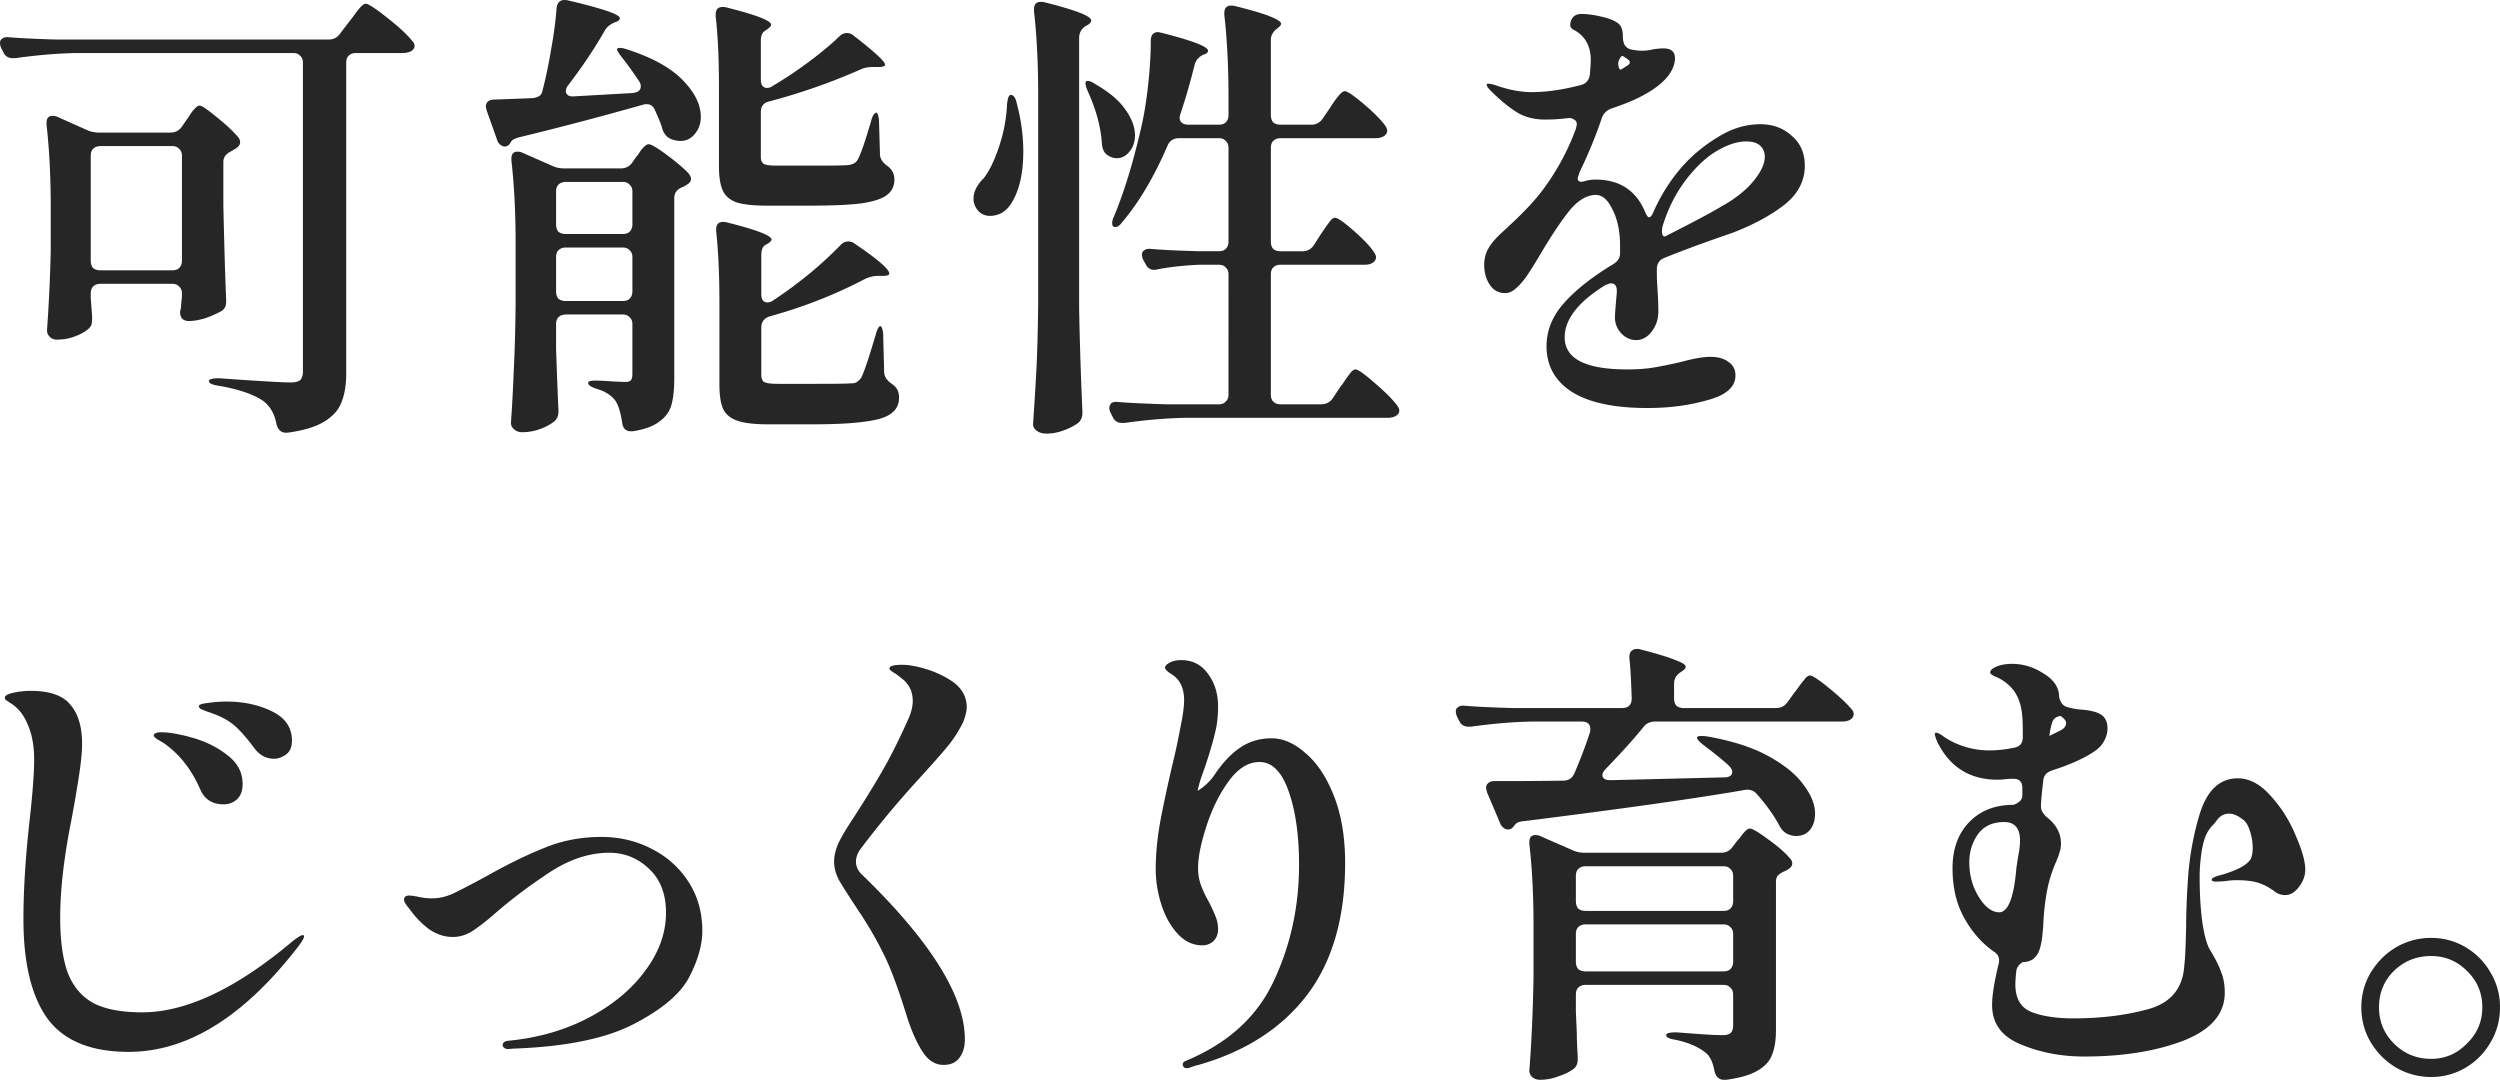 <svg width="470" height="203" viewBox="0 0 470 203" fill="none" xmlns="http://www.w3.org/2000/svg"><path d="M457.052 202.475c-2.333 0-4.52-.583-6.561-1.749-1.983-1.166-3.587-2.77-4.812-4.811-1.166-1.982-1.75-4.169-1.75-6.56 0-2.332.584-4.49 1.75-6.472 1.225-2.041 2.829-3.645 4.812-4.811a13.013 13.013 0 016.561-1.749c2.333 0 4.491.583 6.474 1.749 1.983 1.166 3.558 2.77 4.724 4.811 1.167 1.982 1.75 4.14 1.75 6.472 0 2.391-.583 4.578-1.75 6.56-1.166 2.041-2.741 3.645-4.724 4.811s-4.141 1.749-6.474 1.749zm0-3.411c2.625 0 4.87-.962 6.736-2.886 1.925-1.866 2.887-4.14 2.887-6.823 0-2.682-.962-4.956-2.887-6.822-1.866-1.866-4.111-2.799-6.736-2.799-2.741 0-5.074.933-6.999 2.799-1.866 1.866-2.799 4.14-2.799 6.822 0 2.683.933 4.957 2.799 6.823 1.925 1.924 4.258 2.886 6.999 2.886zm-36.347-52.742c2.158 0 4.2 1.079 6.124 3.236 1.983 2.158 3.558 4.636 4.725 7.435 1.224 2.799 1.837 4.956 1.837 6.472 0 1.166-.409 2.274-1.225 3.324-.758.991-1.604 1.487-2.537 1.487a3.379 3.379 0 01-1.662-.437c-.467-.35-.758-.554-.875-.613a8.688 8.688 0 00-1.75-.962c-1.108-.525-2.741-.787-4.899-.787-.7 0-1.4.058-2.1.175-.699.058-1.283.087-1.749.087-.525 0-.788-.116-.788-.35v-.087c.117-.292.788-.583 2.012-.875 2.917-.874 4.696-1.866 5.337-2.974.233-.466.35-1.137.35-2.011a10.17 10.17 0 00-.525-3.237c-.35-1.107-.816-1.836-1.4-2.186-.875-.7-1.72-1.05-2.537-1.05-.991 0-1.808.496-2.449 1.487a8.792 8.792 0 01-.788.875c-.291.35-.525.67-.7.962-.524.816-.933 2.128-1.224 3.936-.234 1.749-.35 3.236-.35 4.461 0 3.323.175 6.268.525 8.834.408 2.566.904 4.286 1.487 5.16.933 1.516 1.604 2.858 2.012 4.024.467 1.108.7 2.42.7 3.936 0 3.965-2.595 6.968-7.786 9.009-5.191 1.982-11.402 2.974-18.634 2.974-4.316 0-8.282-.758-11.898-2.274-3.616-1.458-5.424-3.936-5.424-7.435 0-1.749.408-4.315 1.224-7.697.059-.175.088-.408.088-.7 0-.7-.35-1.254-1.05-1.662-2.216-1.574-4.053-3.673-5.512-6.297-1.458-2.624-2.187-5.744-2.187-9.359s1.05-6.502 3.15-8.659c2.099-2.158 4.87-3.237 8.311-3.237 1.108-.408 1.662-.991 1.662-1.749v-1.399c0-1.167-.554-1.75-1.662-1.75-.525 0-1.05.029-1.575.088-.466.058-.933.087-1.4.087-5.074 0-8.777-2.216-11.11-6.647a6.197 6.197 0 01-.613-1.487.982.982 0 01-.087-.438c0-.174.087-.262.262-.262.175 0 .467.117.875.35 1.225.933 2.625 1.662 4.199 2.187a15.42 15.42 0 004.9.787 21.72 21.72 0 004.724-.525c1.05-.175 1.575-.846 1.575-2.012 0-1.924-.03-3.149-.088-3.673-.117-1.75-.496-3.178-1.137-4.286-.642-1.166-1.662-2.158-3.062-2.974-.35-.175-.671-.321-.963-.437a5.92 5.92 0 01-.612-.35c-.175-.117-.262-.263-.262-.438 0-.349.379-.699 1.137-1.049.816-.35 1.808-.525 2.974-.525 2.1 0 4.083.612 5.949 1.837 1.925 1.166 2.887 2.624 2.887 4.373.234.991.671 1.604 1.313 1.837.699.233 1.516.408 2.449.525 1.925.116 3.295.437 4.112.962.817.525 1.225 1.399 1.225 2.624 0 .816-.234 1.633-.7 2.449-.408.758-1.079 1.429-2.012 2.012-1.867 1.224-4.433 2.361-7.699 3.411-1.05.35-1.604.991-1.662 1.924-.233 1.924-.379 3.411-.438 4.461v.437c0 .642.35 1.283 1.05 1.924 1.808 1.4 2.712 3.062 2.712 4.986 0 .642-.087 1.195-.262 1.662-.117.466-.379 1.166-.788 2.099a26.1 26.1 0 00-1.312 3.936c-.525 2.333-.846 4.869-.962 7.61 0 .233-.058.904-.175 2.011-.117 1.108-.321 2.07-.613 2.887-.583 1.399-1.603 2.099-3.061 2.099-.7.408-1.109.962-1.225 1.662-.117 1.166-.175 2.012-.175 2.536 0 2.624.991 4.345 2.974 5.161 2.042.816 4.695 1.224 7.961 1.224 5.191 0 9.886-.583 14.085-1.749 4.2-1.166 6.445-3.878 6.737-8.134.116-1.05.204-2.478.262-4.286.059-1.808.088-3.061.088-3.761 0-.817.029-1.983.087-3.499.058-1.516.117-2.682.175-3.498.233-4.84 1.021-9.418 2.362-13.733 1.4-4.315 3.762-6.472 7.086-6.472zm-35.431-7.96l2.1-1.049c.7-.35 1.05-.817 1.05-1.4 0-.408-.35-.845-1.05-1.312-.817.117-1.342.525-1.575 1.225-.233.816-.379 1.458-.437 1.924l-.088.612zm-15.047 23.791c0 1.516.262 3.003.787 4.461.583 1.458 1.312 2.653 2.187 3.586.875.875 1.75 1.312 2.625 1.312 1.691 0 2.77-2.711 3.237-8.134.058-.467.175-1.254.35-2.362.233-1.166.35-2.157.35-2.974 0-2.332-.992-3.498-2.975-3.498-2.216 0-3.878.787-4.986 2.361-1.05 1.516-1.575 3.266-1.575 5.248zm-68.276-17.668c-.467.466-.7.875-.7 1.225 0 .641.525.962 1.575.962l21.258-.525c1.05 0 1.575-.35 1.575-1.05 0-.35-.233-.758-.7-1.224-1.166-1.05-2.712-2.304-4.636-3.761-1.05-.817-1.459-1.341-1.225-1.575.116-.116.35-.175.7-.175.466 0 .845.03 1.137.088 4.724.816 8.603 2.07 11.635 3.761 3.033 1.691 5.22 3.499 6.562 5.423 1.4 1.866 2.099 3.644 2.099 5.335 0 1.225-.32 2.245-.962 3.062-.641.758-1.516 1.137-2.624 1.137-.409 0-.846-.088-1.313-.263-.7-.233-1.283-.758-1.749-1.574-.934-1.808-2.333-3.79-4.2-5.948-.641-.758-1.429-1.049-2.362-.875-9.04 1.575-22.862 3.528-41.468 5.861-.874.058-1.458.291-1.749.699l-.438.525c-.233.233-.525.35-.875.35-.291 0-.583-.117-.874-.35a1.85 1.85 0 01-.613-.874l-2.449-5.773-.175-.787c0-.409.145-.729.437-.963.292-.233.671-.349 1.137-.349 5.249 0 9.565-.03 12.948-.088.992 0 1.692-.466 2.1-1.399 1.166-2.741 2.129-5.277 2.887-7.61.058-.175.087-.408.087-.7 0-.933-.554-1.399-1.662-1.399h-9.186c-3.558.058-7.407.379-11.548.962h-.525c-.816 0-1.4-.379-1.749-1.137l-.35-.7a2.327 2.327 0 01-.263-1.049c0-.35.146-.613.438-.788.291-.233.699-.32 1.224-.262 1.983.175 4.987.321 9.011.437h20.559c1.225 0 1.837-.612 1.837-1.836-.116-3.557-.262-6.065-.437-7.523v-.174c0-.642.175-1.079.525-1.312.408-.292.933-.35 1.575-.175 3.149.816 5.336 1.487 6.561 2.011 1.283.467 1.925.875 1.925 1.225 0 .291-.234.583-.7.875l-.263.174c-.816.525-1.224 1.254-1.224 2.187v2.712c0 .583.145 1.049.437 1.399.35.292.816.437 1.4.437h17.322c.933 0 1.662-.379 2.187-1.137l1.4-1.924a27.3 27.3 0 00.962-1.312l1.05-1.312c.291-.291.554-.437.787-.437.467 0 1.662.787 3.587 2.361 1.925 1.575 3.324 2.887 4.199 3.936.292.292.438.613.438.962 0 .35-.175.671-.525.963-.409.291-.933.437-1.575.437h-35.169c-.991 0-1.75.35-2.274 1.05-1.634 2.04-3.966 4.635-6.999 7.784zm-3.85 40.672c-.583 0-1.049.175-1.399.525-.292.291-.438.729-.438 1.312v3.236l.175 3.936c0 1.108.058 2.595.175 4.461v.524c0 .7-.204 1.254-.612 1.662-.7.583-1.662 1.079-2.887 1.487a9.571 9.571 0 01-3.587.7c-.583 0-1.079-.175-1.487-.525-.35-.35-.525-.758-.525-1.224.408-5.248.67-11.079.787-17.494v-9.708c0-5.715-.262-10.846-.787-15.394v-.35c0-.875.379-1.312 1.137-1.312.35 0 .642.058.875.175l6.211 2.711c.642.292 1.371.437 2.187.437h25.633c.934 0 1.663-.379 2.188-1.137l.874-1.137c.234-.233.496-.554.788-.962.35-.466.641-.787.875-.962.233-.233.466-.35.7-.35.466 0 1.603.671 3.411 2.012 1.867 1.341 3.237 2.536 4.112 3.586.292.292.438.612.438.962 0 .408-.234.758-.7 1.05-.35.233-.613.379-.788.437-.525.233-.933.496-1.224.787-.234.292-.35.7-.35 1.225v27.814c0 1.866-.234 3.382-.7 4.548-.408 1.225-1.312 2.245-2.712 3.062-1.342.816-3.325 1.399-5.949 1.749h-.438c-.874 0-1.458-.525-1.749-1.574-.292-1.691-.846-2.858-1.663-3.499-1.341-1.108-3.236-1.924-5.686-2.449-1.167-.175-1.75-.467-1.75-.875 0-.35.642-.525 1.925-.525 1.516.117 3.091.234 4.724.35 1.633.117 2.975.175 4.024.175.7 0 1.196-.146 1.488-.437.291-.292.437-.758.437-1.4v-5.772c0-.583-.175-1.021-.525-1.312-.291-.35-.729-.525-1.312-.525h-25.896zm25.896-13.907c.583 0 1.021-.146 1.312-.438.35-.349.525-.816.525-1.399v-4.723c0-.583-.175-1.021-.525-1.312-.291-.35-.729-.525-1.312-.525h-25.896c-.583 0-1.049.175-1.399.525-.292.291-.438.729-.438 1.312v4.723c0 .583.146 1.05.438 1.399.35.292.816.438 1.399.438h25.896zm-25.896 2.536c-.583 0-1.049.175-1.399.525-.292.292-.438.729-.438 1.312v5.161c0 .583.146 1.049.438 1.399.35.292.816.437 1.399.437h25.896c.583 0 1.021-.145 1.312-.437.35-.35.525-.816.525-1.399v-5.161c0-.583-.175-1.02-.525-1.312-.291-.35-.729-.525-1.312-.525h-25.896zM239.06 138.8c2.158 0 4.287.933 6.386 2.799 2.158 1.807 3.937 4.49 5.337 8.047 1.4 3.556 2.1 7.755 2.1 12.595 0 10.262-2.392 18.543-7.174 24.84-4.783 6.239-11.577 10.613-20.384 13.12-.525.117-1.079.292-1.662.525-.117.058-.321.087-.613.087-.233 0-.408-.087-.525-.262a.596.596 0 01-.175-.437c0-.234.146-.438.438-.613 7.932-3.265 13.473-8.251 16.622-14.956 3.208-6.764 4.812-14.082 4.812-21.954 0-5.482-.642-10.059-1.925-13.733-1.283-3.732-3.12-5.598-5.512-5.598-2.099 0-4.024 1.196-5.774 3.587-1.749 2.39-3.149 5.218-4.199 8.484-1.05 3.207-1.575 5.831-1.575 7.872 0 1.108.175 2.157.525 3.149.35.991.875 2.099 1.575 3.323.525 1.05.933 1.954 1.225 2.712.292.758.437 1.516.437 2.274 0 .933-.291 1.691-.875 2.274-.583.525-1.283.787-2.099.787-1.75 0-3.295-.729-4.637-2.186-1.341-1.458-2.362-3.295-3.062-5.511-.7-2.216-1.05-4.431-1.05-6.647 0-2.624.263-5.481.788-8.572.583-3.149 1.37-6.852 2.362-11.108a123.994 123.994 0 001.487-6.91c.467-2.216.7-3.936.7-5.161 0-1.749-.467-3.119-1.4-4.11-.35-.35-.816-.7-1.4-1.05-.524-.408-.787-.729-.787-.962 0-.292.263-.583.787-.875.584-.35 1.342-.525 2.275-.525 2.1 0 3.762.846 4.987 2.537 1.283 1.691 1.924 3.761 1.924 6.21 0 1.866-.204 3.557-.612 5.073-.35 1.516-.904 3.411-1.662 5.685-.175.525-.438 1.283-.788 2.274a20.63 20.63 0 00-.787 2.799c1.4-.874 2.508-1.953 3.324-3.236 1.517-2.216 3.121-3.878 4.812-4.985 1.691-1.108 3.616-1.662 5.774-1.662zm-61.691 61.401c-1.516 0-2.799-.787-3.849-2.361-1.05-1.575-2.012-3.674-2.887-6.298-1.75-5.715-3.295-9.855-4.637-12.42-1.283-2.624-2.887-5.365-4.811-8.222-1.692-2.566-2.858-4.403-3.5-5.511-.583-1.166-.874-2.303-.874-3.411 0-1.049.262-2.186.787-3.411.583-1.224 1.516-2.799 2.799-4.723 2.858-4.432 5.045-8.047 6.562-10.846a113.726 113.726 0 003.937-8.134c.466-1.108.699-2.129.699-3.062 0-1.516-.495-2.769-1.487-3.761-.233-.233-.816-.699-1.749-1.399-.759-.408-1.138-.729-1.138-.962 0-.467.788-.7 2.362-.7 1.225 0 2.712.262 4.462.787a18.754 18.754 0 014.899 2.274c1.867 1.283 2.8 2.916 2.8 4.898 0 .758-.234 1.721-.7 2.887-.817 1.633-1.75 3.09-2.8 4.373-.991 1.225-2.974 3.47-5.949 6.735a176.483 176.483 0 00-10.323 12.42c-.7.875-1.05 1.75-1.05 2.624 0 .992.438 1.866 1.313 2.624 12.772 12.421 19.159 22.683 19.159 30.788 0 1.458-.35 2.624-1.05 3.499-.642.875-1.633 1.312-2.975 1.312zm-81.904-2.974c-.233 0-.466-.087-.7-.262-.175-.117-.262-.263-.262-.437 0-.525.379-.817 1.137-.875 5.483-.525 10.469-1.954 14.96-4.286 4.549-2.391 8.107-5.335 10.673-8.834 2.625-3.499 3.937-7.143 3.937-10.933 0-3.557-1.079-6.327-3.237-8.31-2.1-1.982-4.578-2.974-7.436-2.974-3.791 0-7.611 1.283-11.461 3.849-3.849 2.566-7.203 5.102-10.06 7.61-1.4 1.224-2.742 2.274-4.025 3.148-1.225.817-2.508 1.225-3.849 1.225-1.633 0-3.179-.525-4.637-1.575-1.4-1.107-2.566-2.332-3.5-3.673-.699-.816-1.049-1.4-1.049-1.749 0-.525.32-.788.962-.788.409 0 1.021.088 1.838.263a12.07 12.07 0 002.537.262c1.224 0 2.507-.291 3.849-.875 1.341-.641 3.412-1.72 6.211-3.236 4.141-2.332 7.845-4.14 11.111-5.423 3.266-1.341 6.795-2.011 10.586-2.011 3.382 0 6.503.728 9.36 2.186 2.917 1.458 5.25 3.528 6.999 6.21 1.75 2.683 2.625 5.773 2.625 9.272 0 2.624-.817 5.51-2.45 8.659-1.633 3.149-5.103 6.093-10.41 8.834-5.25 2.741-12.802 4.286-22.659 4.636l-1.05.087zm-71.285.525c-7.058 0-12.132-2.07-15.223-6.21-3.033-4.198-4.55-10.438-4.55-18.718 0-5.656.409-12.041 1.225-19.155.525-4.84.788-8.455.788-10.846 0-2.624-.409-4.84-1.225-6.647-.758-1.866-1.896-3.237-3.412-4.111-.058-.059-.233-.175-.525-.35-.233-.175-.35-.35-.35-.525 0-.408.554-.729 1.662-.962a15.33 15.33 0 013.15-.35c3.616 0 6.124.875 7.524 2.624 1.458 1.691 2.187 4.14 2.187 7.347 0 1.516-.204 3.586-.613 6.21a266.405 266.405 0 01-1.4 8.135c-1.4 6.997-2.1 13.091-2.1 18.28 0 4.432.497 7.96 1.488 10.584 1.05 2.565 2.683 4.431 4.9 5.598 2.216 1.107 5.22 1.661 9.01 1.661 8.34 0 17.847-4.519 28.52-13.557.875-.641 1.43-.962 1.662-.962.175 0 .263.087.263.262 0 .292-.35.904-1.05 1.837-10.206 13.237-20.85 19.855-31.932 19.855zm27.382-55.104c-1.517 0-2.77-.67-3.762-2.012-1.341-1.807-2.537-3.177-3.587-4.11-1.05-.933-2.362-1.691-3.937-2.275a15.73 15.73 0 00-1.487-.524 49.83 49.83 0 00-1.05-.438c-.233-.175-.35-.35-.35-.525 0-.291.584-.495 1.75-.612a24.22 24.22 0 013.412-.262c3.208 0 6.066.612 8.573 1.837 2.508 1.224 3.762 3.061 3.762 5.51 0 1.225-.379 2.099-1.137 2.624-.758.525-1.487.787-2.187.787zm-9.536 8.572c-2.1 0-3.558-.933-4.374-2.799-.817-1.866-1.75-3.47-2.8-4.811-.991-1.341-2.274-2.595-3.849-3.761-.35-.233-.787-.495-1.312-.787-.525-.35-.788-.612-.788-.787 0-.175.117-.321.35-.437.292-.117.613-.175.963-.175 1.574 0 3.587.349 6.036 1.049 2.45.7 4.608 1.779 6.474 3.236 1.925 1.458 2.887 3.266 2.887 5.423 0 1.283-.35 2.245-1.05 2.887-.7.641-1.546.962-2.537.962zm283.543-107.4c-4.782 1.633-8.982 3.179-12.598 4.636-.933.35-1.429 1.02-1.487 2.012 0 1.458.029 2.537.087 3.236.175 2.74.234 4.52.175 5.336-.058 1.224-.495 2.361-1.312 3.411-.816.991-1.75 1.487-2.799 1.487-1.05 0-1.983-.408-2.8-1.225-.816-.874-1.225-1.895-1.225-3.06 0-.526.117-2.071.35-4.637v-.35c0-.932-.379-1.399-1.137-1.399-.117 0-.467.117-1.05.35-5.074 3.149-7.611 6.414-7.611 9.796 0 4.024 3.908 6.035 11.723 6.035 1.983 0 3.645-.116 4.987-.35 1.399-.233 3.12-.583 5.161-1.05 2.333-.64 4.17-.961 5.512-.961 1.458 0 2.595.32 3.412.962.874.583 1.312 1.428 1.312 2.536 0 2.158-1.75 3.703-5.249 4.636-3.441.991-7.203 1.487-11.286 1.487-6.299 0-11.052-1.02-14.26-3.061-3.149-2.041-4.724-4.898-4.724-8.572 0-2.916 1.079-5.598 3.237-8.047 2.216-2.507 5.307-4.956 9.273-7.347.875-.525 1.313-1.195 1.313-2.012v-1.4c0-2.74-.467-5.014-1.4-6.822-.875-1.866-1.925-2.799-3.15-2.799-1.691 0-3.353.992-4.986 2.974-1.575 1.983-3.295 4.548-5.162 7.697l-1.312 2.187c-.175.291-.642 1.02-1.4 2.187-.758 1.108-1.487 1.953-2.187 2.536-.641.583-1.312.875-2.012.875-1.225 0-2.187-.525-2.887-1.575-.7-1.05-1.05-2.303-1.05-3.76 0-1.109.263-2.129.787-3.062.525-.933 1.371-1.924 2.538-2.974l1.399-1.312c2.858-2.624 5.045-4.985 6.562-7.085a45.327 45.327 0 005.949-11.108c.116-.466.175-.758.175-.875 0-.408-.175-.7-.525-.874-.292-.233-.7-.32-1.225-.263-1.4.175-2.8.263-4.199.263-1.925 0-3.616-.408-5.075-1.225-1.458-.874-3.061-2.157-4.811-3.848l-.263-.263c-.525-.524-.787-.874-.787-1.05l-.087-.174c0-.117.145-.175.437-.175.233 0 .642.087 1.225.262 2.449.875 4.724 1.312 6.824 1.312 2.741 0 5.803-.437 9.185-1.312.992-.233 1.575-.874 1.75-1.924.117-1.283.175-2.216.175-2.799 0-2.507-.962-4.344-2.887-5.51a2.06 2.06 0 01-.7-.438.838.838 0 01-.262-.612c0-.583.175-1.079.525-1.487.35-.408.875-.612 1.574-.612 1.109 0 2.392.175 3.85.525 1.516.35 2.595.816 3.237 1.4.466.466.7 1.253.7 2.36v.088c0 .408.087.846.262 1.312.233.467.612.787 1.137.962.817.175 1.546.263 2.187.263.759 0 1.459-.088 2.1-.263.817-.116 1.458-.175 1.925-.175 1.458 0 2.187.613 2.187 1.837 0 1.167-.496 2.362-1.487 3.586-.992 1.167-2.392 2.245-4.2 3.237-1.516.874-3.587 1.749-6.211 2.624-.933.35-1.546.933-1.837 1.749-1.108 3.324-2.508 6.735-4.2 10.233-.233.7-.349 1.08-.349 1.138 0 .583.379.787 1.137.612a6.87 6.87 0 012.187-.35c4.549 0 7.669 2.04 9.361 6.123.291.641.525.962.7.962.291 0 .554-.292.787-.875 1.575-3.557 3.587-6.647 6.037-9.271 1.808-1.925 3.936-3.616 6.386-5.073 2.508-1.517 5.074-2.274 7.699-2.274 2.391 0 4.374.728 5.949 2.186 1.633 1.4 2.449 3.266 2.449 5.598 0 2.915-1.312 5.394-3.937 7.435-2.566 1.982-5.832 3.731-9.798 5.248zM305.01 10.497c-.117 0-.262.146-.437.437-.175.233-.292.554-.35.962.058.933.262 1.312.612 1.138l.962-.613c.409-.233.613-.466.613-.7 0-.233-.233-.495-.7-.787l-.525-.35-.175-.087zm13.21 21.78c-2.449 2.74-4.286 6.005-5.511 9.795-.175.525-.263.992-.263 1.4 0 .35.059.612.175.787.117.175.263.233.438.175 5.307-2.682 8.865-4.578 10.673-5.685 2.508-1.4 4.462-2.945 5.861-4.636 1.458-1.75 2.187-3.295 2.187-4.636 0-.874-.291-1.574-.874-2.1-.584-.524-1.458-.786-2.625-.786-1.516 0-3.179.495-4.987 1.487-1.749.933-3.441 2.332-5.074 4.198zM195.178 17.756c0-5.831-.262-11.05-.787-15.657v-.35c0-.932.438-1.399 1.312-1.399.292 0 .525.03.7.088 5.833 1.457 8.749 2.594 8.749 3.41 0 .292-.234.584-.7.875l-.35.175c-.817.525-1.225 1.283-1.225 2.274V57.99c.117 6.356.321 12.77.613 19.243v.437c0 .758-.263 1.37-.788 1.837-.7.525-1.604.991-2.712 1.4-1.108.408-2.187.612-3.237.612-.758 0-1.37-.175-1.837-.525-.467-.35-.7-.758-.7-1.225.233-3.44.438-6.764.613-9.97.174-3.266.291-7.523.349-12.77V17.755zm49.692 29.476c.933 0 1.662-.408 2.187-1.224l1.225-1.925c.233-.35.554-.816.962-1.4.408-.582.729-1.02.962-1.311.292-.292.554-.438.788-.438.466 0 1.604.788 3.412 2.362 1.808 1.574 3.091 2.916 3.849 4.023.292.409.437.759.437 1.05 0 .35-.175.67-.524.962-.409.292-.934.438-1.575.438h-15.835c-.583 0-1.05.175-1.4.524-.291.292-.437.73-.437 1.312v22.567c0 .583.146 1.02.437 1.312.35.35.817.525 1.4.525h7.611c.933 0 1.662-.38 2.187-1.138l1.4-2.099c.292-.35.642-.845 1.05-1.487.466-.641.816-1.108 1.05-1.4.291-.29.554-.437.787-.437.467 0 1.662.846 3.587 2.537 1.983 1.691 3.383 3.09 4.199 4.198.292.409.438.73.438.962 0 .409-.175.73-.525.963-.409.291-.963.437-1.662.437h-37.881c-3.558.058-7.407.379-11.548.962h-.525c-.817 0-1.4-.379-1.75-1.137l-.35-.7c-.175-.35-.262-.67-.262-.962 0-.408.145-.729.437-.962.292-.175.7-.233 1.225-.175 2.099.175 5.132.32 9.098.438h9.799c.583 0 1.02-.175 1.312-.525.35-.292.525-.73.525-1.312V51.605c0-.583-.175-1.02-.525-1.312-.292-.35-.729-.524-1.312-.524h-3.5c-2.916.116-5.599.408-8.048.874-.117.059-.321.088-.613.088-.758 0-1.312-.409-1.662-1.225l-.35-.612a2.33 2.33 0 01-.262-1.05c0-.35.145-.612.437-.787.292-.233.7-.32 1.225-.262 1.983.175 4.986.32 9.011.437h3.762c.583 0 1.02-.146 1.312-.437.35-.35.525-.817.525-1.4v-17.58c0-.584-.175-1.02-.525-1.313-.292-.35-.729-.524-1.312-.524h-7.437c-1.049 0-1.779.466-2.187 1.4-2.508 5.83-5.336 10.612-8.486 14.344-.466.641-.904.962-1.312.962-.408 0-.612-.233-.612-.7 0-.408.116-.845.349-1.312 1.867-4.49 3.529-9.884 4.987-16.181.583-2.391 1.05-5.16 1.4-8.31.35-3.148.525-5.976.525-8.484 0-1.108.466-1.662 1.4-1.662l.787.175c5.716 1.458 8.573 2.566 8.573 3.324 0 .292-.233.525-.699.7l-.263.087c-.816.408-1.341 1.05-1.575 1.925a123.518 123.518 0 01-2.624 9.096c-.117.35-.175.612-.175.787 0 .408.146.73.437.962.292.234.7.35 1.225.35h5.687c.583 0 1.02-.146 1.312-.437.35-.35.525-.817.525-1.4v-3.148c0-5.832-.263-11.05-.788-15.657v-.35c0-.933.438-1.4 1.313-1.4.291 0 .525.03.7.088 3.266.817 5.511 1.487 6.736 2.012 1.283.525 1.925.962 1.925 1.312 0 .233-.205.496-.613.787l-.087.088c-.817.583-1.225 1.312-1.225 2.186v14.082c0 .584.146 1.05.437 1.4.35.291.817.437 1.4.437h5.774c.933 0 1.662-.408 2.187-1.224l1.312-1.925c.175-.291.467-.729.875-1.312.467-.641.846-1.108 1.138-1.4.291-.29.554-.436.787-.436.467 0 1.633.787 3.499 2.361 1.867 1.575 3.208 2.916 4.025 4.024.291.408.437.758.437 1.05 0 .35-.175.67-.525.961-.466.292-1.021.438-1.662.438h-17.847c-.583 0-1.05.175-1.4.524-.291.292-.437.73-.437 1.313v17.58c0 .583.146 1.05.437 1.4.35.291.817.437 1.4.437h4.112zm-40.331-30c-.233-.526-.379-.963-.437-1.313-.058-.35-.029-.554.087-.612.059-.059.175-.088.35-.088.35 0 .817.204 1.4.613 2.566 1.457 4.433 3.032 5.599 4.723 1.225 1.69 1.837 3.323 1.837 4.898 0 1.224-.35 2.245-1.05 3.061-.641.817-1.428 1.225-2.362 1.225-.583 0-1.137-.175-1.662-.525-.641-.35-1.02-1.05-1.137-2.1-.175-3.09-1.05-6.384-2.625-9.883zm-15.222 2.448c.117-1.224.35-1.837.7-1.837.525 0 .904.525 1.137 1.575.817 3.09 1.225 6.122 1.225 9.096 0 4.199-.787 7.493-2.362 9.884a5.29 5.29 0 01-1.75 1.662c-.7.35-1.4.525-2.099.525-1.109 0-1.954-.438-2.538-1.312a3.284 3.284 0 01-.612-1.925c0-1.282.642-2.565 1.925-3.848 1.05-1.341 2.012-3.324 2.887-5.948.875-2.624 1.37-5.248 1.487-7.872zm-82.411-3.761c-.35.408-.525.816-.525 1.224 0 .292.146.554.438.788.291.174.7.233 1.225.174l10.848-.612c1.05-.116 1.574-.524 1.574-1.224 0-.408-.116-.758-.35-1.05-1.166-1.75-2.216-3.207-3.149-4.373-.642-.816-.962-1.341-.962-1.575 0-.174.204-.262.612-.262.292 0 .7.088 1.225.262 4.724 1.516 8.223 3.44 10.498 5.773 2.275 2.333 3.412 4.636 3.412 6.91 0 1.283-.379 2.362-1.137 3.236-.7.875-1.604 1.312-2.712 1.312-.584 0-1.225-.145-1.925-.437-.7-.35-1.196-.991-1.487-1.924-.175-.7-.613-1.808-1.313-3.324-.408-1.05-1.166-1.429-2.274-1.137a637.453 637.453 0 01-23.271 6.123c-.875.233-1.4.524-1.575.874l-.262.438c-.292.291-.584.437-.875.437-.292 0-.583-.117-.875-.35-.292-.233-.496-.554-.612-.962l-1.925-5.423-.175-.7c0-.933.554-1.4 1.662-1.4l7.086-.262c1.05-.116 1.663-.495 1.838-1.137a88.936 88.936 0 001.662-7.872c.525-2.857.875-5.48 1.05-7.872.116-1.05.612-1.574 1.487-1.574.292 0 .525.03.7.087 6.474 1.517 9.711 2.624 9.711 3.324 0 .292-.234.525-.7.7l-.438.175c-.758.35-1.312.816-1.662 1.4-1.808 3.206-4.083 6.618-6.824 10.233zM143.737 5.86c-.466.292-.699.904-.699 1.837v7.26c0 .466.087.845.262 1.137.233.291.525.437.875.437a1.63 1.63 0 001.05-.35 77.015 77.015 0 006.823-4.548c2.275-1.691 4.2-3.295 5.774-4.81.409-.409.875-.613 1.4-.613.467 0 .904.175 1.312.525 3.908 3.032 5.862 4.84 5.862 5.423 0 .291-.437.437-1.312.437h-.963c-.875 0-1.633.146-2.274.438a115.919 115.919 0 01-17.235 6.035c-1.05.233-1.574.903-1.574 2.011v8.397c0 .642.174 1.079.524 1.312.35.233 1.167.35 2.45.35h6.999c3.499 0 5.57-.03 6.211-.087.933-.059 1.575-.35 1.925-.875.525-.758 1.4-3.236 2.624-7.435.117-.466.263-.845.438-1.137.233-.291.408-.437.525-.437.116 0 .233.175.35.525.116.35.175.787.175 1.312l.175 5.947c0 .817.437 1.546 1.312 2.187.933.641 1.4 1.516 1.4 2.624 0 1.225-.467 2.187-1.4 2.886-.875.7-2.45 1.225-4.724 1.575-2.275.291-5.512.437-9.711.437h-8.136c-2.508 0-4.404-.204-5.687-.612-1.283-.467-2.158-1.225-2.624-2.274-.467-1.05-.7-2.566-.7-4.549V16.181c0-5.073-.204-9.446-.613-13.12v-.35c0-.933.438-1.399 1.313-1.399.291 0 .525.03.7.087 5.599 1.4 8.398 2.479 8.398 3.237 0 .233-.204.495-.612.787l-.613.437zm-37.356 53.267c-.583 0-1.049.175-1.399.525-.292.292-.438.729-.438 1.312v4.723c.175 5.015.321 8.776.438 11.284v.524c0 .642-.234 1.196-.7 1.662-.7.583-1.604 1.079-2.712 1.487a9.8 9.8 0 01-3.412.612c-.583 0-1.08-.175-1.487-.525-.409-.35-.613-.757-.613-1.224.233-3.324.408-6.59.525-9.796.175-3.266.292-7.347.35-12.246V45.57c0-5.598-.262-10.73-.787-15.394v-.35c0-.875.379-1.312 1.137-1.312.35 0 .641.058.875.175l5.774 2.537c.641.291 1.37.437 2.187.437h10.586c.933 0 1.662-.38 2.187-1.137l.787-1.137c.175-.175.408-.496.7-.962.35-.467.642-.788.875-.962.233-.234.466-.35.7-.35.466 0 1.604.67 3.412 2.011 1.808 1.341 3.178 2.508 4.111 3.499.292.408.438.729.438.962 0 .467-.263.846-.788 1.137-.35.233-.612.38-.787.438-1.05.408-1.575 1.107-1.575 2.099v33.85c0 2.04-.175 3.702-.525 4.985-.35 1.283-1.108 2.332-2.274 3.149-1.108.874-2.771 1.486-4.987 1.836h-.35c-.991 0-1.545-.554-1.662-1.662-.292-1.865-.7-3.207-1.225-4.023-.758-1.05-1.924-1.808-3.499-2.274-1.108-.35-1.662-.729-1.662-1.137 0-.292.437-.438 1.312-.438.7 0 1.866.059 3.499.175l2.1.088c.583 0 .962-.117 1.137-.35.175-.233.263-.641.263-1.224v-9.272c0-.583-.175-1.02-.525-1.312-.292-.35-.729-.525-1.312-.525h-10.674zm10.674-15.131c.583 0 1.02-.146 1.312-.438.35-.35.525-.816.525-1.4v-6.122c0-.583-.175-1.02-.525-1.312-.292-.35-.729-.525-1.312-.525h-10.674c-.583 0-1.049.175-1.399.525-.292.292-.438.73-.438 1.312v6.123c0 .583.146 1.05.438 1.4.35.29.816.437 1.399.437h10.674zm26.77 2.099c-.467.291-.7.933-.7 1.924v7.26c0 1.05.379 1.574 1.137 1.574.409 0 .758-.116 1.05-.35 4.783-3.148 9.04-6.647 12.773-10.496.408-.408.875-.612 1.4-.612.466 0 .874.146 1.224.437 4.316 2.916 6.474 4.782 6.474 5.598 0 .292-.408.438-1.224.438h-.963c-.7 0-1.458.174-2.274.524-5.658 2.974-11.665 5.336-18.022 7.085-1.05.35-1.575 1.05-1.575 2.1v8.834c0 .7.175 1.166.525 1.399.408.233 1.283.35 2.624.35h7.174c3.616 0 5.774-.03 6.474-.088.467 0 .817-.058 1.05-.175.292-.175.583-.437.875-.787.466-.758 1.399-3.498 2.799-8.222.292-1.05.583-1.574.875-1.574.117 0 .233.175.35.525.117.35.175.787.175 1.312l.175 6.735c0 .816.437 1.545 1.312 2.186.525.35.904.73 1.138 1.137.233.409.349.933.349 1.575 0 1.224-.466 2.186-1.399 2.886-.933.758-2.566 1.283-4.899 1.575-2.333.35-5.658.524-9.974.524h-8.398c-2.566 0-4.491-.233-5.774-.7-1.225-.407-2.1-1.136-2.625-2.186-.466-1.05-.7-2.595-.7-4.636V56.941c0-5.248-.204-9.738-.612-13.47v-.35c0-.933.437-1.4 1.312-1.4.292 0 .525.03.7.088 5.599 1.4 8.399 2.478 8.399 3.236 0 .175-.204.408-.613.7l-.612.35zm-37.444.437c-.583 0-1.049.175-1.399.525-.292.291-.438.729-.438 1.312v6.385c0 .583.146 1.05.438 1.4.35.291.816.437 1.399.437h10.674c.583 0 1.02-.146 1.312-.438.35-.35.525-.816.525-1.399v-6.385c0-.583-.175-1.02-.525-1.312-.292-.35-.729-.525-1.312-.525h-10.674zM56.953 11.808c0-.583-.175-1.02-.525-1.312-.292-.35-.73-.525-1.313-.525h-40.68c-3.558.059-7.407.38-11.548.963h-.525c-.816 0-1.4-.38-1.75-1.138l-.35-.7A2.321 2.321 0 010 8.048c0-.35.146-.612.437-.787.292-.233.7-.32 1.225-.263 1.983.175 4.987.321 9.011.438h51.091c.933 0 1.662-.38 2.187-1.137l1.663-2.187c.291-.35.67-.845 1.137-1.487.466-.641.846-1.108 1.137-1.4.35-.35.642-.524.875-.524.467 0 1.808.875 4.024 2.624 2.217 1.75 3.762 3.178 4.637 4.286.35.35.525.7.525 1.05 0 .29-.175.582-.525.874-.467.292-1.05.437-1.75.437h-8.748c-.583 0-1.05.175-1.4.525-.291.292-.437.729-.437 1.312v58.428c0 2.099-.292 3.877-.875 5.335-.525 1.458-1.604 2.682-3.237 3.674-1.575.991-3.879 1.69-6.911 2.099h-.35c-.875 0-1.458-.554-1.75-1.662-.35-1.866-1.166-3.294-2.45-4.286-1.866-1.283-4.695-2.245-8.486-2.886-1.166-.175-1.75-.467-1.75-.875 0-.35.642-.525 1.925-.525 7.35.525 11.81.788 13.386.788.874 0 1.487-.146 1.837-.438.35-.35.525-.904.525-1.662v-57.99zm-24.934 13.12c.934 0 1.663-.379 2.188-1.137l.962-1.4c.233-.291.467-.64.7-1.049.291-.408.583-.758.875-1.05.291-.291.554-.437.787-.437.408 0 1.487.729 3.237 2.187 1.75 1.4 3.091 2.653 4.024 3.76.233.292.35.613.35.963 0 .408-.262.787-.787 1.137l-.875.525c-.992.466-1.487 1.137-1.487 2.012v8.221c.175 7.814.35 13.703.525 17.669v.437c0 .816-.321 1.4-.963 1.75-.816.466-1.808.903-2.974 1.311-1.167.35-2.187.525-3.062.525-.292 0-.496-.03-.613-.087-.7-.175-1.05-.73-1.05-1.662.117-.467.176-.817.176-1.05 0-.058.058-.67.175-1.837v-.525c0-.583-.175-1.02-.525-1.312-.292-.35-.73-.524-1.313-.524H18.897c-.583 0-1.05.175-1.4.525-.292.291-.438.728-.438 1.311v.788l.263 3.586c0 .525-.03.962-.087 1.312-.059.291-.234.583-.525.874-.642.584-1.517 1.08-2.625 1.487-1.05.409-2.187.613-3.412.613-.525 0-.962-.175-1.312-.525-.35-.35-.525-.758-.525-1.225.35-4.898.583-9.854.7-14.869v-8.397c0-5.656-.263-10.787-.788-15.394v-.35c0-.874.38-1.312 1.138-1.312.35 0 .641.059.875.175l5.686 2.537c.642.291 1.4.437 2.275.437h13.297zm-13.122 2.537c-.583 0-1.05.175-1.4.524-.292.292-.438.73-.438 1.312v19.68c0 .584.146 1.05.438 1.4.35.291.817.437 1.4.437h13.472c.584 0 1.021-.146 1.313-.437.35-.35.525-.816.525-1.4v-19.68c0-.583-.175-1.02-.525-1.312-.292-.35-.73-.524-1.313-.524H18.897z" fill="#262626"/></svg>